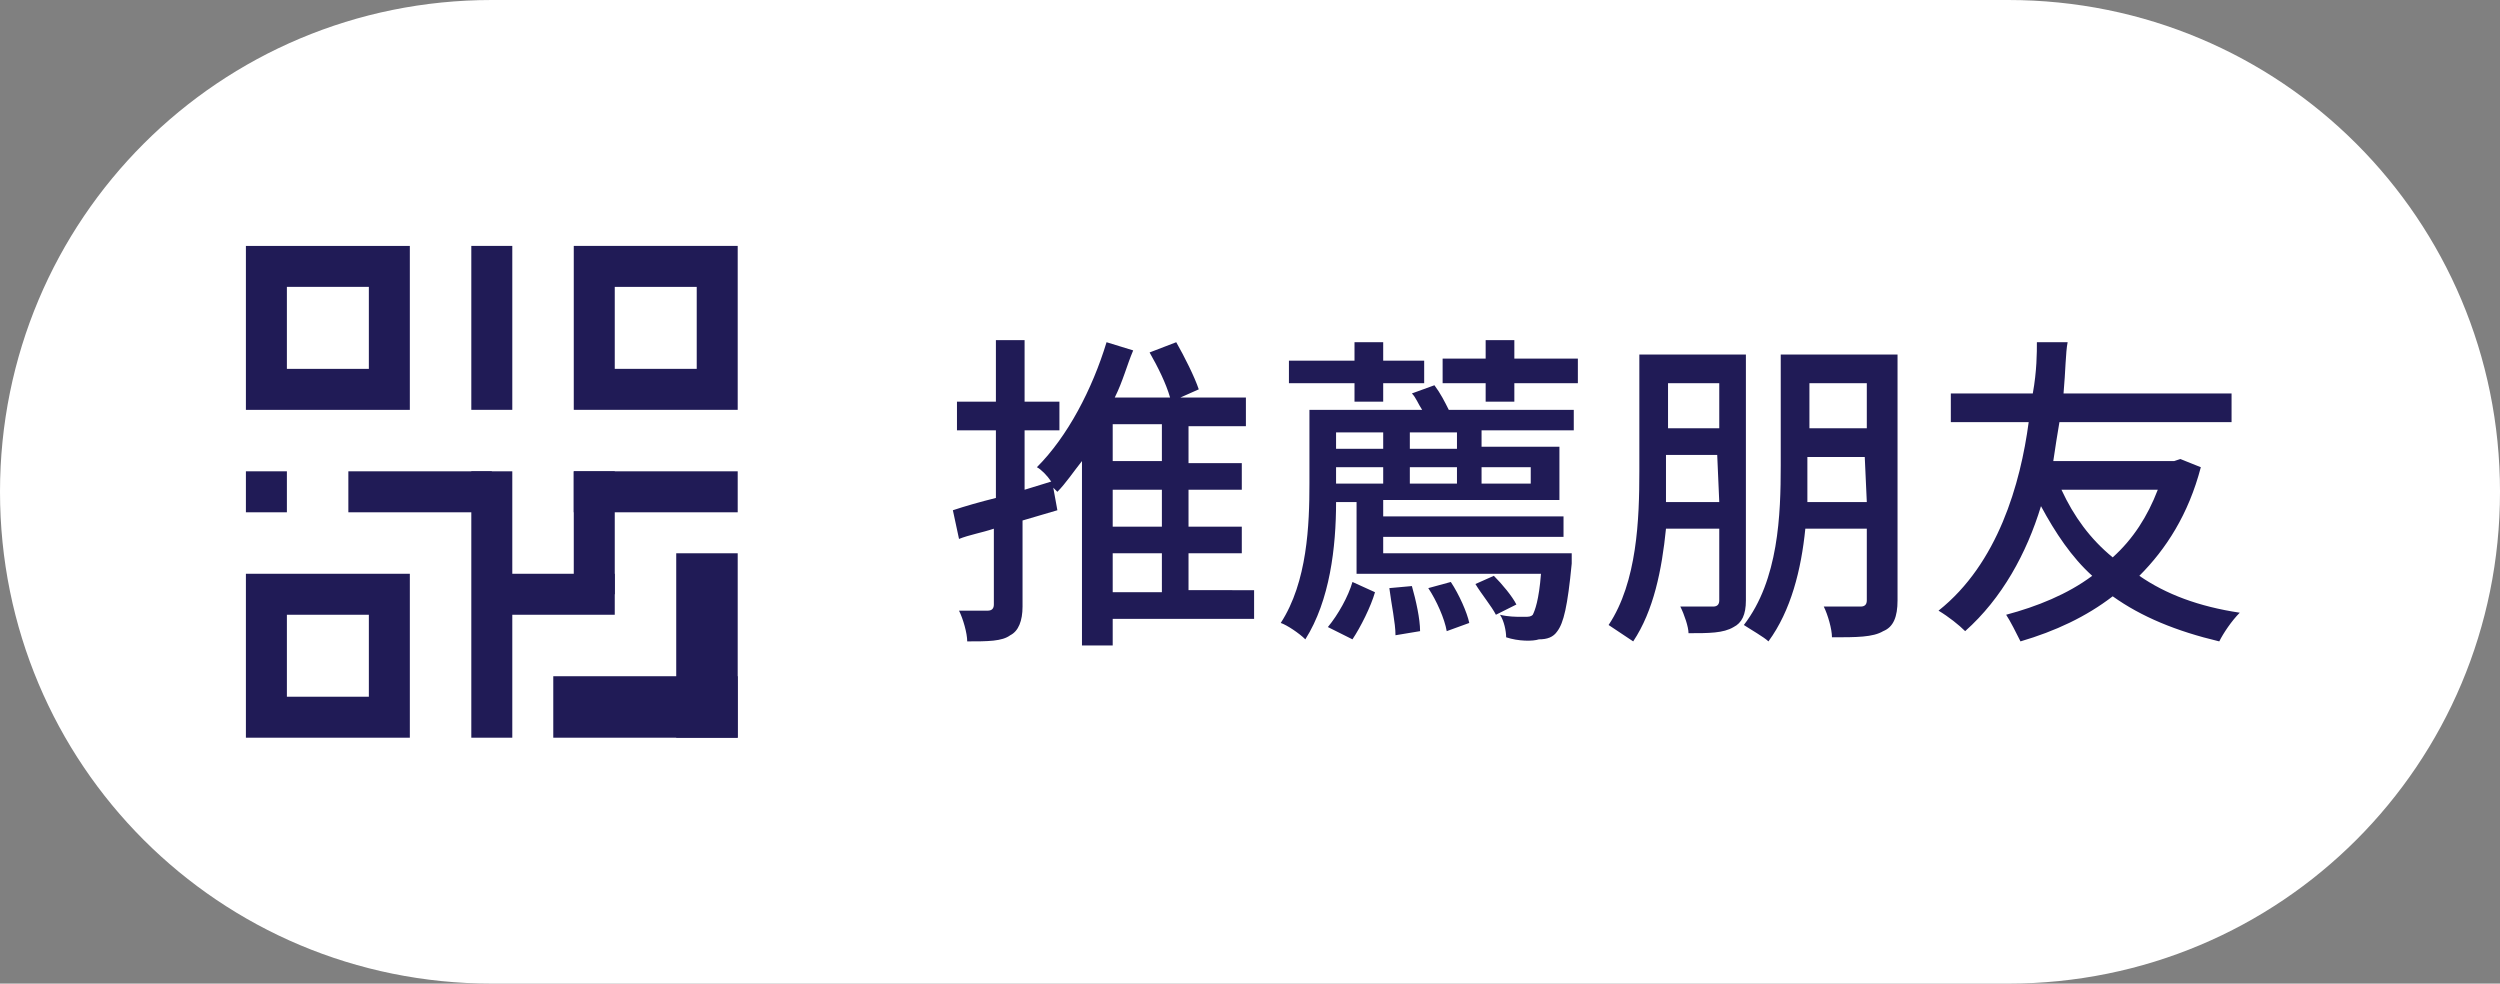 <?xml version="1.0" encoding="utf-8"?>
<!-- Generator: Adobe Illustrator 25.0.1, SVG Export Plug-In . SVG Version: 6.00 Build 0)  -->
<svg width="122px" height="48px" version="1.1" id="Layer_1" xmlns="http://www.w3.org/2000/svg" xmlns:xlink="http://www.w3.org/1999/xlink" x="0px" y="0px"
	 viewBox="0 0 122 48" style="enable-background:new 0 0 122 48;" xml:space="preserve">
<rect x="0" y="0" width="122" height="48" fill="#808080" stroke="none"/>
<style type="text/css">
	.st0{fill-rule:evenodd;clip-rule:evenodd;fill:#FFFFFF;}
	.st1{fill-rule:evenodd;clip-rule:evenodd;fill:#201B56;}
	.st2{fill:#201B56;}
</style>
<g id="cutup-images">
	<g id="Desktop-HD" transform="translate(-50, -161)">
		<g id="icReferral_Desktop" transform="translate(50, 161)">
			<path id="Rectangle" class="st0" d="M24,0h74c13.3,0,24,10.7,24,24l0,0c0,13.3-10.7,24-24,24H24C10.7,48,0,37.3,0,24l0,0
				C0,10.7,10.7,0,24,0z"/>
			<g id="Group" transform="translate(12, 12)">
				<g id="Group-13" transform="translate(0, 0)">
					<path id="Fill-1" class="st1" d="M0,8h8V0H0V8z M2,6h4V2H2V6z"/>
					<path id="Fill-1-Copy" class="st1" d="M0,24h8v-8H0V24z M2,22h4v-4H2V22z"/>
					<path id="Fill-2" class="st1" d="M16,8h8V0h-8V8z M18,6h4V2h-4V6z"/>
					<polygon id="Fill-4" class="st1" points="11,8 13,8 13,0 11,0 					"/>
					<polygon id="Fill-5" class="st1" points="16,17 18,17 18,11 16,11 					"/>
					<polygon id="Fill-6" class="st1" points="0,13 2,13 2,11 0,11 					"/>
					<polygon id="Fill-7" class="st1" points="5,13 12,13 12,11 5,11 					"/>
					<polygon id="Fill-8" class="st1" points="12,18 18,18 18,16 12,16 					"/>
					<polygon id="Fill-9" class="st1" points="16,13 24,13 24,11 16,11 					"/>
					<polygon id="Fill-10" class="st1" points="11,24 13,24 13,11 11,11 					"/>
					<polygon id="Fill-11" class="st1" points="21,24 24,24 24,15 21,15 					"/>
					<polygon id="Fill-12" class="st1" points="15,24 24,24 24,21 15,21 					"/>
				</g>
			</g>
			<path id="推薦朋友" class="st2" d="M54.3,31.3v-1.1h6.9v-1.4H58V27h2.6v-1.3H58v-1.8h2.6v-1.3H58v-1.8h2.8v-1.4h-3.2l0.9-0.4
				c-0.2-0.6-0.7-1.6-1.1-2.3l-1.3,0.5c0.4,0.7,0.8,1.5,1,2.2h-2.7c0.4-0.8,0.6-1.6,0.9-2.3L54,16.7c-0.7,2.3-1.9,4.6-3.4,6.1
				c0.2,0.1,0.5,0.4,0.7,0.7L50,23.9V21h1.7v-1.4H50v-3h-1.4v3h-1.9V21h1.9v3.3c-0.8,0.2-1.5,0.4-2.1,0.6l0.3,1.4
				c0.5-0.2,1.1-0.3,1.7-0.5v3.7c0,0.2-0.1,0.3-0.3,0.3s-0.8,0-1.4,0c0.2,0.4,0.4,1.1,0.4,1.5c1,0,1.7,0,2.1-0.3
				c0.4-0.2,0.6-0.7,0.6-1.4v-4.2l1.7-0.5l-0.2-1.1l0.2,0.2c0.4-0.4,0.8-1,1.2-1.5v9h1.5V31.3z M56.7,22.5h-2.4v-1.8h2.4V22.5z
				 M56.7,25.7h-2.4v-1.8h2.4V25.7z M56.7,28.9h-2.4V27h2.4V28.9z M67.5,19.6v-0.9h2v-1.1h-2v-0.9h-1.4v0.9h-3.2v1.1h3.2v0.9H67.5z
				 M73.9,19.6v-0.9H77v-1.2h-3.1v-0.9h-1.4v0.9h-2.1v1.2h2.1v0.9H73.9z M75.1,31.2c0.4,0,0.7-0.1,0.9-0.4c0.3-0.4,0.5-1.2,0.7-3.3
				c0-0.2,0-0.5,0-0.5h-9.2v-0.8h8.8v-1h-8.8v-0.8h8.6v-2.6h-3.8V21h4.5v-1h-6.1c-0.2-0.4-0.4-0.8-0.7-1.2l-1.1,0.4
				c0.2,0.2,0.3,0.5,0.5,0.8h-5.5v3.6c0,2-0.1,4.8-1.4,6.8c0.3,0.1,0.9,0.5,1.2,0.8c1.2-1.9,1.5-4.5,1.5-6.7h1V28h9
				c-0.1,1.3-0.3,1.8-0.4,2c-0.1,0.1-0.2,0.1-0.4,0.1h-0.2c-0.2,0-0.6,0-1-0.1c0.2,0.3,0.3,0.8,0.3,1.1
				C74.1,31.3,74.8,31.3,75.1,31.2z M71.1,21.9h-2.3v-0.8h2.3V21.9z M67.5,21.9h-2.3v-0.8h2.3V21.9z M74.7,23.6h-2.4v-0.8h2.4V23.6z
				 M71.1,23.6h-2.3v-0.8h2.3V23.6z M67.5,23.6h-2.3v-0.8h2.3V23.6z M73,30l1-0.5c-0.2-0.4-0.7-1-1.1-1.4L72,28.5
				C72.3,29,72.8,29.6,73,30z M66,31.2c0.4-0.6,0.9-1.6,1.1-2.3L66,28.4c-0.2,0.7-0.7,1.6-1.2,2.2L66,31.2z M70.6,30.8l1.1-0.4
				c-0.1-0.5-0.5-1.4-0.9-2l-1.1,0.3C70.1,29.3,70.5,30.2,70.6,30.8z M68.1,31l1.2-0.2c0-0.6-0.2-1.5-0.4-2.2l-1.1,0.1
				C67.9,29.5,68.1,30.4,68.1,31z M79.7,31.3c1-1.5,1.4-3.5,1.6-5.5h2.6v3.5c0,0.2-0.1,0.3-0.3,0.3h-0.4c-0.3,0-0.7,0-1.2,0
				c0.2,0.4,0.4,1,0.4,1.3c1,0,1.7,0,2.2-0.3c0.4-0.2,0.6-0.6,0.6-1.3v-12H80V23c0,2.3-0.1,5.4-1.5,7.5
				C78.8,30.7,79.4,31.1,79.7,31.3z M86.3,31.3c1.1-1.5,1.6-3.5,1.8-5.5h3v3.5c0,0.2-0.1,0.3-0.3,0.3c-0.2,0-1,0-1.8,0
				c0.2,0.4,0.4,1.1,0.4,1.5c1.2,0,2,0,2.5-0.3c0.5-0.2,0.7-0.7,0.7-1.5v-12h-5.7v5.4c0,2.4-0.1,5.6-1.8,7.8
				C85.4,30.7,86.1,31.1,86.3,31.3z M83.9,20.9h-2.5v-2.2h2.5V20.9z M91.1,20.9h-2.8v-2.2h2.8V20.9z M83.9,24.5h-2.6
				c0-0.5,0-1,0-1.5v-0.8h2.5L83.9,24.5L83.9,24.5z M91.1,24.5h-2.9c0-0.6,0-1.2,0-1.7v-0.5H91L91.1,24.5L91.1,24.5z M98.6,31.3
				c1.7-0.5,3.2-1.2,4.5-2.2c1.4,1,3.1,1.7,5.2,2.2c0.2-0.4,0.6-1,1-1.4c-2-0.3-3.6-0.9-4.9-1.8c1.3-1.3,2.4-3,3-5.3l-1-0.4
				l-0.3,0.1h-5.9c0.1-0.7,0.2-1.3,0.3-1.9h8.4v-1.4h-8.2c0.1-1.1,0.1-2,0.2-2.5h-1.5c0,0.5,0,1.4-0.2,2.5h-4v1.4H99
				c-0.4,3-1.5,6.9-4.4,9.2c0.5,0.3,1,0.7,1.3,1c1.8-1.6,3-3.8,3.7-6.1c0.7,1.3,1.5,2.5,2.5,3.4c-1.2,0.9-2.7,1.5-4.2,1.9
				C98.1,30.3,98.4,30.9,98.6,31.3z M103.1,27.2c-1.1-0.9-1.9-2-2.5-3.3h4.7C104.8,25.2,104.1,26.3,103.1,27.2z"/>
		</g>
	</g>
</g>
</svg>
